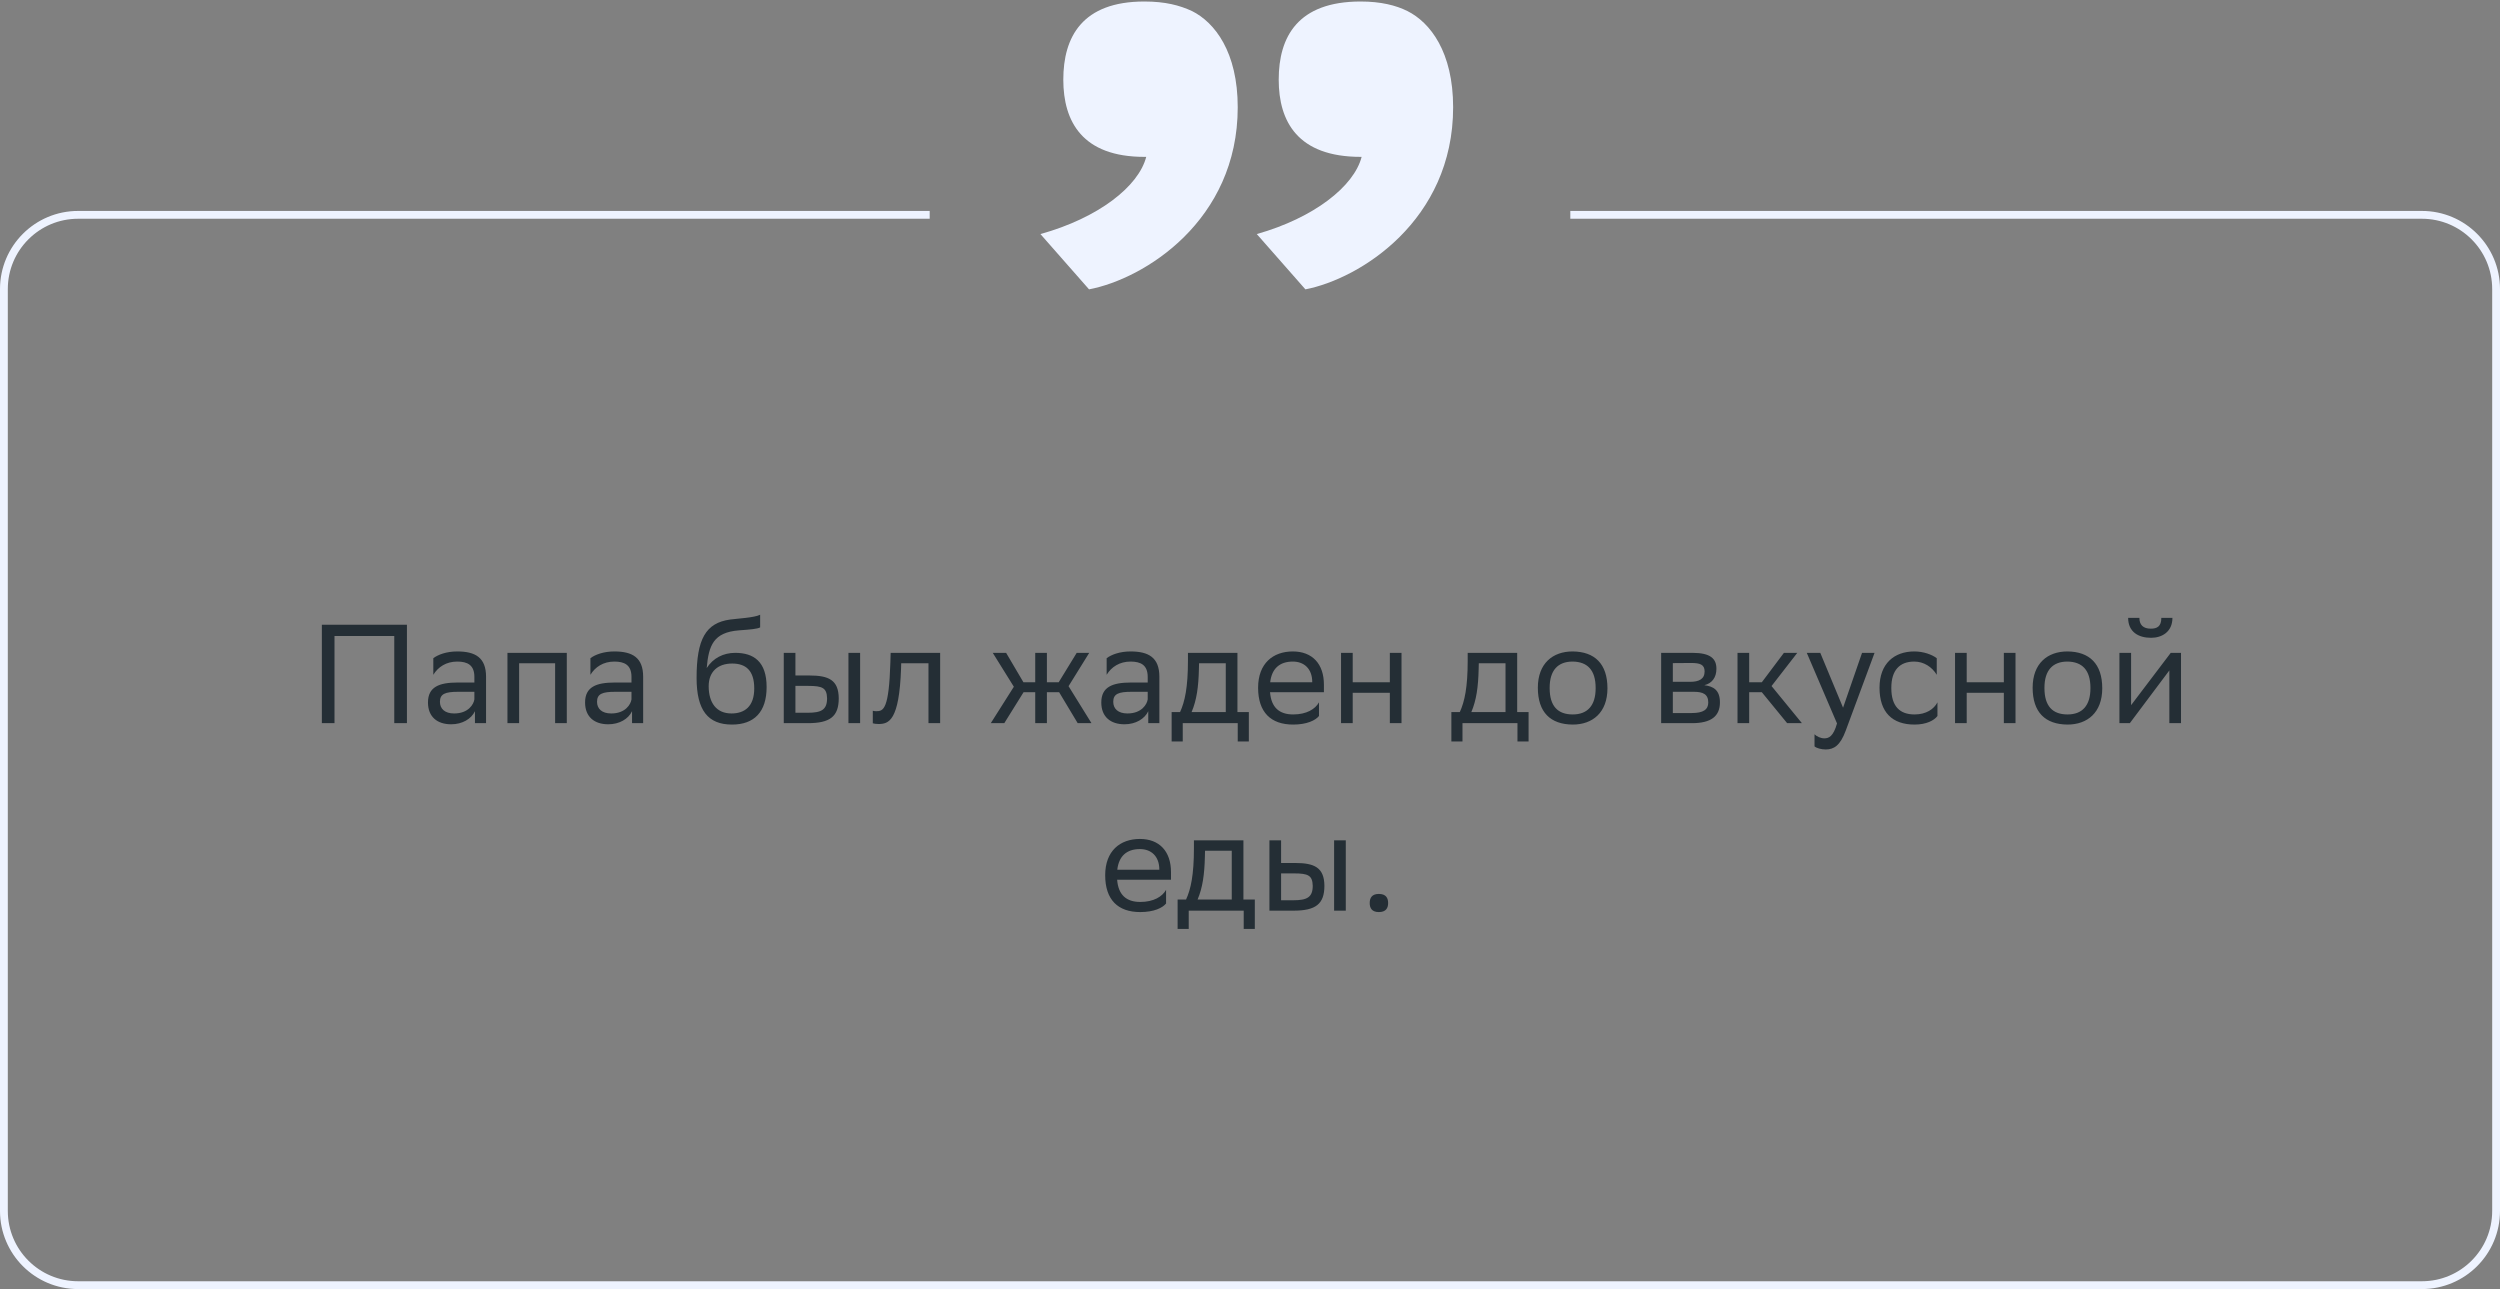 <svg xmlns="http://www.w3.org/2000/svg" width="320" height="165" viewBox="0 0 320 165" fill="none"><rect x="0" y="0" width="320" height="165" fill="#808080" stroke="none"/><path d="M50.467 92.565V81.405H42.816V92.565H41.197V79.965H52.087V92.565H50.467ZM55.465 86.373V84.249C56.059 83.799 57.139 83.385 58.525 83.385C60.829 83.385 62.215 84.159 62.215 86.625V92.565H60.793V91.035C60.325 92.025 59.173 92.709 57.751 92.709C55.969 92.709 54.781 91.755 54.781 89.919C54.781 87.939 56.185 87.363 58.579 87.363H60.721V86.643C60.721 85.113 59.821 84.681 58.525 84.681C57.121 84.681 56.077 85.365 55.465 86.373ZM58.129 91.323C59.965 91.323 60.631 90.135 60.721 89.523V88.551H58.633C57.013 88.551 56.311 88.803 56.311 89.829C56.311 90.711 56.923 91.323 58.129 91.323ZM71.056 92.565V84.897H66.448V92.565H64.954V83.565H72.55V92.565H71.056ZM75.574 86.373V84.249C76.168 83.799 77.248 83.385 78.634 83.385C80.938 83.385 82.324 84.159 82.324 86.625V92.565H80.902V91.035C80.434 92.025 79.282 92.709 77.86 92.709C76.078 92.709 74.89 91.755 74.89 89.919C74.89 87.939 76.294 87.363 78.688 87.363H80.83V86.643C80.83 85.113 79.93 84.681 78.634 84.681C77.23 84.681 76.186 85.365 75.574 86.373ZM78.238 91.323C80.074 91.323 80.74 90.135 80.83 89.523V88.551H78.742C77.122 88.551 76.42 88.803 76.42 89.829C76.42 90.711 77.032 91.323 78.238 91.323ZM97.299 78.687V80.307C96.939 80.505 96.075 80.577 94.599 80.685C91.323 80.937 90.711 82.611 90.459 85.509C91.287 84.231 92.583 83.565 94.113 83.565C96.471 83.565 98.127 84.681 98.127 87.939C98.127 91.125 96.543 92.745 93.699 92.745C90.621 92.745 89.163 90.927 89.163 86.769C89.163 81.801 90.333 79.731 93.465 79.299C94.401 79.173 96.561 79.065 97.299 78.687ZM90.711 87.831C90.711 89.955 91.701 91.323 93.627 91.323C95.301 91.323 96.543 90.441 96.543 88.119C96.543 85.815 95.463 84.933 93.717 84.933C91.881 84.933 90.711 85.977 90.711 87.831ZM100.321 92.565V83.565H101.815V86.463H103.633C106.063 86.463 107.341 87.039 107.359 89.379C107.359 91.719 106.243 92.565 103.399 92.565H100.321ZM108.601 92.565V83.565H110.095V92.565H108.601ZM105.865 89.379C105.829 88.047 105.271 87.795 103.471 87.795H101.815V91.233H103.381C105.109 91.233 105.865 90.873 105.865 89.379ZM118.845 92.565V84.897H115.353L115.335 85.581C115.101 92.295 113.751 92.673 112.437 92.673C112.149 92.673 111.897 92.637 111.717 92.583V90.981C111.879 91.017 112.041 91.035 112.167 91.035C113.085 91.035 113.787 90.783 113.967 84.807L114.003 83.565H120.339V92.565H118.845ZM132.509 92.565V88.605H131.015L128.549 92.565H126.821L129.773 87.903L127.073 83.565H128.783L130.997 87.327H132.509V83.565H134.003V87.327H135.515L137.819 83.565H139.421L136.775 87.831L139.709 92.565H137.945L135.569 88.605H134.003V92.565H132.509ZM141.65 86.373V84.249C142.244 83.799 143.324 83.385 144.71 83.385C147.014 83.385 148.4 84.159 148.4 86.625V92.565H146.978V91.035C146.51 92.025 145.358 92.709 143.936 92.709C142.154 92.709 140.966 91.755 140.966 89.919C140.966 87.939 142.37 87.363 144.764 87.363H146.906V86.643C146.906 85.113 146.006 84.681 144.71 84.681C143.306 84.681 142.262 85.365 141.65 86.373ZM144.314 91.323C146.15 91.323 146.816 90.135 146.906 89.523V88.551H144.818C143.198 88.551 142.496 88.803 142.496 89.829C142.496 90.711 143.108 91.323 144.314 91.323ZM149.969 91.143H151.049C151.661 89.811 152.057 87.975 152.057 84.591V83.565H158.393V91.143H159.851V94.905H158.429V92.565H151.391V94.905H149.969V91.143ZM153.461 85.635C153.407 87.939 153.173 89.613 152.525 91.143H156.899V84.897H153.479L153.461 85.635ZM165.483 83.385C167.967 83.385 169.461 84.969 169.461 87.633V88.605H162.567C162.711 90.549 163.755 91.449 165.519 91.449C167.247 91.449 168.345 90.765 168.831 89.901V91.647C168.381 92.205 167.283 92.745 165.519 92.745C162.675 92.745 161.037 91.179 161.037 88.029C161.037 84.915 162.945 83.385 165.483 83.385ZM165.483 84.681C163.791 84.681 162.783 85.581 162.585 87.327H167.967V87.309C167.967 85.581 166.905 84.681 165.483 84.681ZM177.899 92.565V88.677H173.147V92.565H171.653V83.565H173.147V87.327H177.899V83.565H179.393V92.565H177.899ZM185.776 91.143H186.856C187.468 89.811 187.864 87.975 187.864 84.591V83.565H194.2V91.143H195.658V94.905H194.236V92.565H187.198V94.905H185.776V91.143ZM189.268 85.635C189.214 87.939 188.98 89.613 188.332 91.143H192.706V84.897H189.286L189.268 85.635ZM196.844 88.029C196.844 84.915 198.752 83.385 201.29 83.385C204.116 83.403 205.754 84.969 205.754 88.101C205.754 91.215 203.846 92.745 201.308 92.745C198.464 92.727 196.844 91.179 196.844 88.029ZM198.356 88.029V88.083C198.356 90.387 199.4 91.449 201.308 91.449C203.198 91.449 204.242 90.315 204.242 88.101V88.047C204.242 85.761 203.18 84.699 201.29 84.681C199.4 84.681 198.356 85.815 198.356 88.029ZM212.628 92.565V83.565H216.642C218.928 83.565 219.702 84.303 219.702 85.599C219.702 86.733 219.126 87.471 218.154 87.705C219.306 87.849 220.152 88.317 220.152 89.901C220.152 91.683 219.018 92.565 216.57 92.565H212.628ZM214.122 91.269H216.552C218.028 91.269 218.658 90.819 218.658 89.919C218.658 88.839 217.956 88.551 216.822 88.551H214.122V91.269ZM214.122 87.273H216.336C217.452 87.273 218.19 86.931 218.19 85.941C218.19 85.059 217.596 84.861 216.462 84.861L214.122 84.879V87.273ZM222.401 92.565V83.565H223.895V87.327H225.515L228.341 83.565H230.051L226.757 87.813L230.645 92.565H228.755L225.515 88.605H223.895V92.565H222.401ZM235.138 92.601L231.268 83.565H232.996L235.912 90.585L238.342 83.565H239.944L236.254 93.519C235.552 95.427 234.742 95.931 233.698 95.931C233.122 95.931 232.528 95.769 232.258 95.535V93.987C232.528 94.257 233.032 94.509 233.518 94.509C234.076 94.509 234.67 94.275 235.138 92.601ZM247.994 91.647C247.58 92.205 246.59 92.745 245.06 92.745C242.216 92.745 240.578 91.179 240.578 88.029C240.578 84.915 242.486 83.385 245.024 83.385C246.23 83.385 247.31 83.799 247.904 84.249V86.373C247.292 85.365 246.248 84.681 245.024 84.681C243.134 84.681 242.09 85.815 242.09 88.029V88.083C242.09 90.387 243.152 91.449 245.06 91.449C246.554 91.449 247.544 90.765 247.994 89.901V91.647ZM256.491 92.565V88.677H251.739V92.565H250.245V83.565H251.739V87.327H256.491V83.565H257.985V92.565H256.491ZM260.178 88.029C260.178 84.915 262.086 83.385 264.624 83.385C267.45 83.403 269.088 84.969 269.088 88.101C269.088 91.215 267.18 92.745 264.642 92.745C261.798 92.727 260.178 91.179 260.178 88.029ZM261.69 88.029V88.083C261.69 90.387 262.734 91.449 264.642 91.449C266.532 91.449 267.576 90.315 267.576 88.101V88.047C267.576 85.761 266.514 84.699 264.624 84.681C262.734 84.681 261.69 85.815 261.69 88.029ZM272.618 92.565H271.286V83.565H272.78V90.261L277.856 83.565H279.17V92.565H277.676V85.815L272.78 92.349L272.618 92.565ZM276.65 79.083H278.072C278.072 80.883 276.722 81.639 275.336 81.639C273.716 81.639 272.402 80.883 272.402 79.083H273.842C273.842 79.965 274.31 80.469 275.3 80.469C276.092 80.469 276.65 80.199 276.65 79.083ZM145.91 107.385C148.394 107.385 149.888 108.969 149.888 111.633V112.605H142.994C143.138 114.549 144.182 115.449 145.946 115.449C147.674 115.449 148.772 114.765 149.258 113.901V115.647C148.808 116.205 147.71 116.745 145.946 116.745C143.102 116.745 141.464 115.179 141.464 112.029C141.464 108.915 143.372 107.385 145.91 107.385ZM145.91 108.681C144.218 108.681 143.21 109.581 143.012 111.327H148.394V111.309C148.394 109.581 147.332 108.681 145.91 108.681ZM150.734 115.143H151.814C152.426 113.811 152.822 111.975 152.822 108.591V107.565H159.158V115.143H160.616V118.905H159.194V116.565H152.156V118.905H150.734V115.143ZM154.226 109.635C154.172 111.939 153.938 113.613 153.29 115.143H157.664V108.897H154.244L154.226 109.635ZM162.486 116.565V107.565H163.98V110.463H165.798C168.228 110.463 169.506 111.039 169.524 113.379C169.524 115.719 168.408 116.565 165.564 116.565H162.486ZM170.766 116.565V107.565H172.26V116.565H170.766ZM168.03 113.379C167.994 112.047 167.436 111.795 165.636 111.795H163.98V115.233H165.546C167.274 115.233 168.03 114.873 168.03 113.379ZM175.322 115.593C175.322 114.945 175.592 114.423 176.492 114.423C177.41 114.423 177.68 114.945 177.68 115.593C177.68 116.223 177.41 116.745 176.492 116.745C175.592 116.745 175.322 116.223 175.322 115.593Z" fill="#242E35"></path><path d="M133.175 29.961C140.617 27.887 145.741 23.861 146.717 20.079H146.473C138.543 20.079 136.103 15.565 136.103 10.197C136.103 4.707 138.543 0.193 146.473 0.193C149.157 0.193 150.987 0.681 152.573 1.413C155.501 2.877 158.429 6.659 158.429 13.735C158.429 28.253 146.473 35.695 139.397 37.037L133.175 29.961ZM160.869 29.961C168.189 27.887 173.313 23.861 174.289 20.079H174.167C166.115 20.079 163.675 15.565 163.675 10.197C163.675 4.707 166.115 0.193 174.167 0.193C176.729 0.193 178.681 0.681 180.145 1.413C183.073 2.877 186.001 6.659 186.001 13.735C186.001 28.253 174.045 35.695 167.091 37.037L160.869 29.961Z" fill="#EEF3FF"></path><path fill-rule="evenodd" clip-rule="evenodd" d="M119 27H10C4.477 27 0 31.477 0 37V155C0 160.523 4.477 165 10 165H310C315.523 165 320 160.523 320 155V37C320 31.477 315.523 27 310 27H201V28H310C314.971 28 319 32.029 319 37V155C319 159.971 314.971 164 310 164H10C5.029 164 1 159.971 1 155V37C1 32.029 5.029 28 10 28H119V27Z" fill="#EEF3FF"></path></svg>